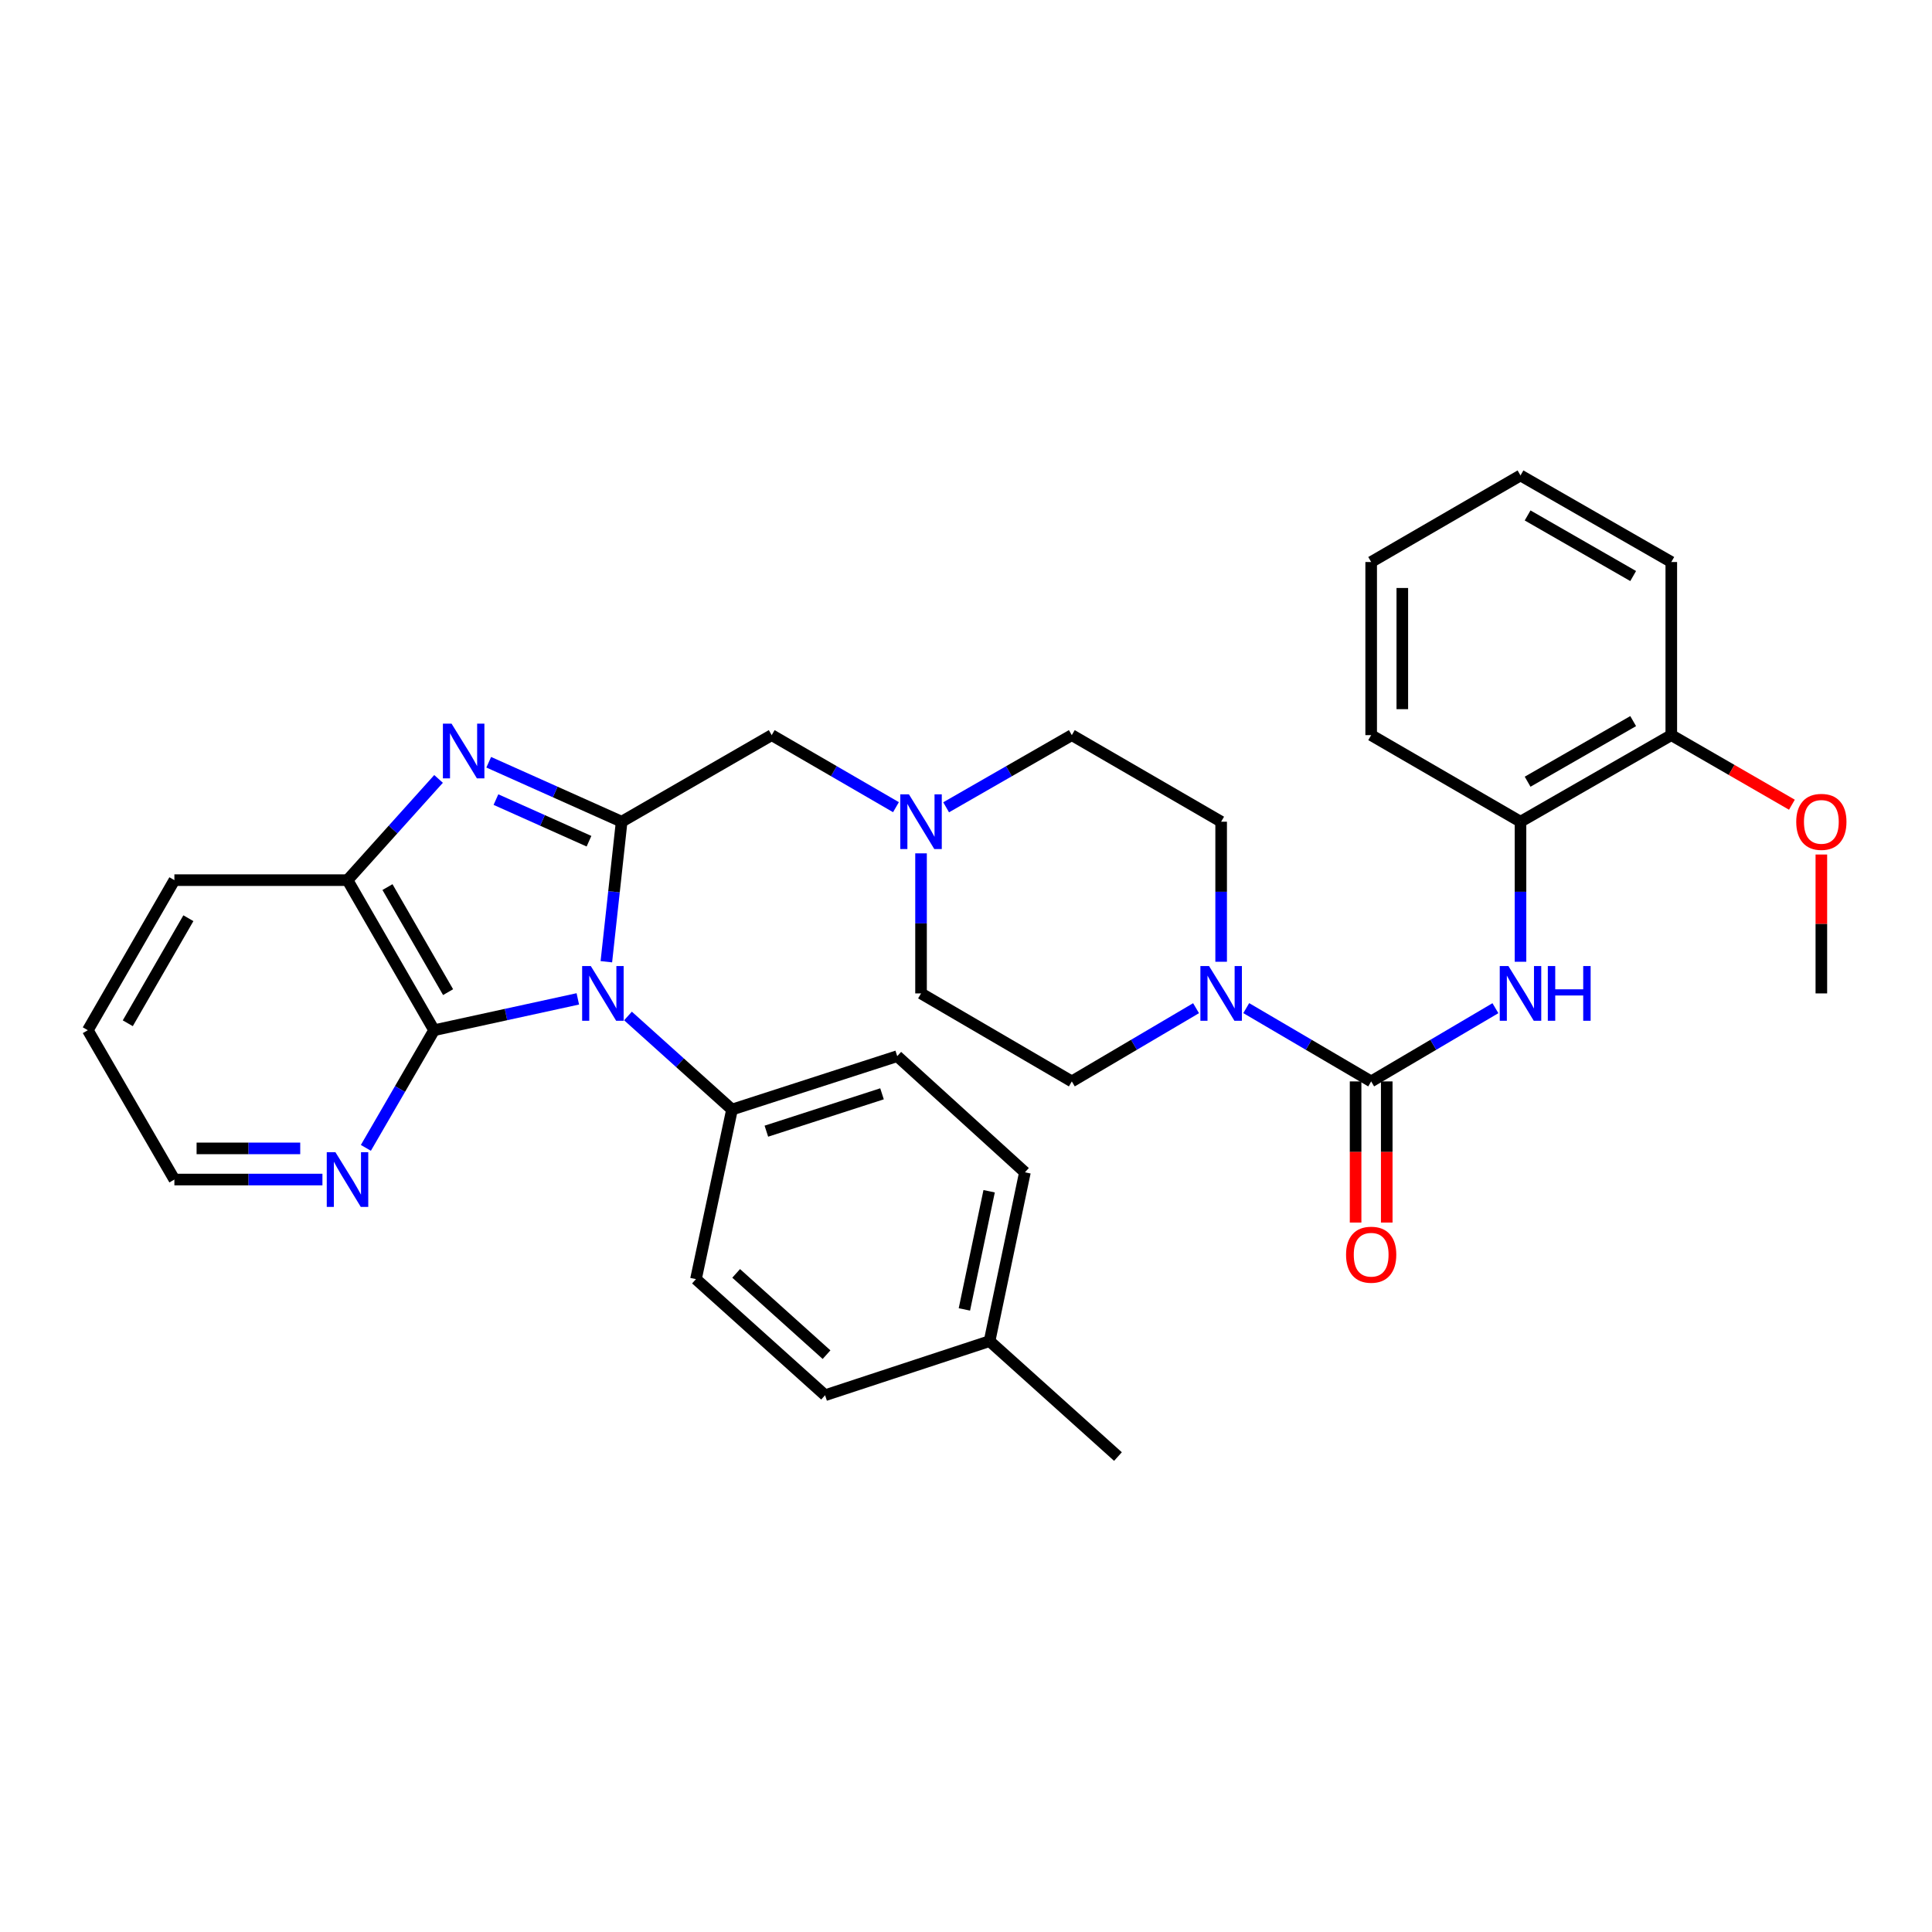 <?xml version='1.0' encoding='iso-8859-1'?>
<svg version='1.1' baseProfile='full'
              xmlns='http://www.w3.org/2000/svg'
                      xmlns:rdkit='http://www.rdkit.org/xml'
                      xmlns:xlink='http://www.w3.org/1999/xlink'
                  xml:space='preserve'
width='1000px' height='1000px' viewBox='0 0 1000 1000'>
<!-- END OF HEADER -->
<rect style='opacity:1.0;fill:#FFFFFF;stroke:none' width='1000' height='1000' x='0' y='0'> </rect>
<path class='bond-0' d='M 313.847,497.792 L 317.806,461.553' style='fill:none;fill-rule:evenodd;stroke:#0000FF;stroke-width:6px;stroke-linecap:butt;stroke-linejoin:miter;stroke-opacity:1' />
<path class='bond-0' d='M 317.806,461.553 L 321.764,425.314' style='fill:none;fill-rule:evenodd;stroke:#000000;stroke-width:6px;stroke-linecap:butt;stroke-linejoin:miter;stroke-opacity:1' />
<path class='bond-2' d='M 299.08,517.016 L 261.884,525.126' style='fill:none;fill-rule:evenodd;stroke:#0000FF;stroke-width:6px;stroke-linecap:butt;stroke-linejoin:miter;stroke-opacity:1' />
<path class='bond-2' d='M 261.884,525.126 L 224.687,533.237' style='fill:none;fill-rule:evenodd;stroke:#000000;stroke-width:6px;stroke-linecap:butt;stroke-linejoin:miter;stroke-opacity:1' />
<path class='bond-9' d='M 325.043,525.869 L 351.965,550.085' style='fill:none;fill-rule:evenodd;stroke:#0000FF;stroke-width:6px;stroke-linecap:butt;stroke-linejoin:miter;stroke-opacity:1' />
<path class='bond-9' d='M 351.965,550.085 L 378.887,574.301' style='fill:none;fill-rule:evenodd;stroke:#000000;stroke-width:6px;stroke-linecap:butt;stroke-linejoin:miter;stroke-opacity:1' />
<path class='bond-1' d='M 321.764,425.314 L 287.364,409.924' style='fill:none;fill-rule:evenodd;stroke:#000000;stroke-width:6px;stroke-linecap:butt;stroke-linejoin:miter;stroke-opacity:1' />
<path class='bond-1' d='M 287.364,409.924 L 252.964,394.534' style='fill:none;fill-rule:evenodd;stroke:#0000FF;stroke-width:6px;stroke-linecap:butt;stroke-linejoin:miter;stroke-opacity:1' />
<path class='bond-1' d='M 304.861,435.413 L 280.781,424.64' style='fill:none;fill-rule:evenodd;stroke:#000000;stroke-width:6px;stroke-linecap:butt;stroke-linejoin:miter;stroke-opacity:1' />
<path class='bond-1' d='M 280.781,424.64 L 256.701,413.867' style='fill:none;fill-rule:evenodd;stroke:#0000FF;stroke-width:6px;stroke-linecap:butt;stroke-linejoin:miter;stroke-opacity:1' />
<path class='bond-8' d='M 321.764,425.314 L 399.433,380.505' style='fill:none;fill-rule:evenodd;stroke:#000000;stroke-width:6px;stroke-linecap:butt;stroke-linejoin:miter;stroke-opacity:1' />
<path class='bond-33' d='M 226.997,403.166 L 203.434,429.362' style='fill:none;fill-rule:evenodd;stroke:#0000FF;stroke-width:6px;stroke-linecap:butt;stroke-linejoin:miter;stroke-opacity:1' />
<path class='bond-33' d='M 203.434,429.362 L 179.87,455.559' style='fill:none;fill-rule:evenodd;stroke:#000000;stroke-width:6px;stroke-linecap:butt;stroke-linejoin:miter;stroke-opacity:1' />
<path class='bond-5' d='M 224.687,533.237 L 179.87,455.559' style='fill:none;fill-rule:evenodd;stroke:#000000;stroke-width:6px;stroke-linecap:butt;stroke-linejoin:miter;stroke-opacity:1' />
<path class='bond-5' d='M 231.929,513.528 L 200.557,459.154' style='fill:none;fill-rule:evenodd;stroke:#000000;stroke-width:6px;stroke-linecap:butt;stroke-linejoin:miter;stroke-opacity:1' />
<path class='bond-11' d='M 224.687,533.237 L 207.032,563.686' style='fill:none;fill-rule:evenodd;stroke:#000000;stroke-width:6px;stroke-linecap:butt;stroke-linejoin:miter;stroke-opacity:1' />
<path class='bond-11' d='M 207.032,563.686 L 189.376,594.136' style='fill:none;fill-rule:evenodd;stroke:#0000FF;stroke-width:6px;stroke-linecap:butt;stroke-linejoin:miter;stroke-opacity:1' />
<path class='bond-3' d='M 709.714,559.738 L 677.384,540.773' style='fill:none;fill-rule:evenodd;stroke:#000000;stroke-width:6px;stroke-linecap:butt;stroke-linejoin:miter;stroke-opacity:1' />
<path class='bond-3' d='M 677.384,540.773 L 645.054,521.807' style='fill:none;fill-rule:evenodd;stroke:#0000FF;stroke-width:6px;stroke-linecap:butt;stroke-linejoin:miter;stroke-opacity:1' />
<path class='bond-6' d='M 709.714,559.738 L 741.869,540.788' style='fill:none;fill-rule:evenodd;stroke:#000000;stroke-width:6px;stroke-linecap:butt;stroke-linejoin:miter;stroke-opacity:1' />
<path class='bond-6' d='M 741.869,540.788 L 774.024,521.838' style='fill:none;fill-rule:evenodd;stroke:#0000FF;stroke-width:6px;stroke-linecap:butt;stroke-linejoin:miter;stroke-opacity:1' />
<path class='bond-12' d='M 701.653,559.738 L 701.653,596.266' style='fill:none;fill-rule:evenodd;stroke:#000000;stroke-width:6px;stroke-linecap:butt;stroke-linejoin:miter;stroke-opacity:1' />
<path class='bond-12' d='M 701.653,596.266 L 701.653,632.794' style='fill:none;fill-rule:evenodd;stroke:#FF0000;stroke-width:6px;stroke-linecap:butt;stroke-linejoin:miter;stroke-opacity:1' />
<path class='bond-12' d='M 717.775,559.738 L 717.775,596.266' style='fill:none;fill-rule:evenodd;stroke:#000000;stroke-width:6px;stroke-linecap:butt;stroke-linejoin:miter;stroke-opacity:1' />
<path class='bond-12' d='M 717.775,596.266 L 717.775,632.794' style='fill:none;fill-rule:evenodd;stroke:#FF0000;stroke-width:6px;stroke-linecap:butt;stroke-linejoin:miter;stroke-opacity:1' />
<path class='bond-4' d='M 619.08,521.838 L 586.925,540.788' style='fill:none;fill-rule:evenodd;stroke:#0000FF;stroke-width:6px;stroke-linecap:butt;stroke-linejoin:miter;stroke-opacity:1' />
<path class='bond-4' d='M 586.925,540.788 L 554.771,559.738' style='fill:none;fill-rule:evenodd;stroke:#000000;stroke-width:6px;stroke-linecap:butt;stroke-linejoin:miter;stroke-opacity:1' />
<path class='bond-36' d='M 632.063,497.805 L 632.063,461.559' style='fill:none;fill-rule:evenodd;stroke:#0000FF;stroke-width:6px;stroke-linecap:butt;stroke-linejoin:miter;stroke-opacity:1' />
<path class='bond-36' d='M 632.063,461.559 L 632.063,425.314' style='fill:none;fill-rule:evenodd;stroke:#000000;stroke-width:6px;stroke-linecap:butt;stroke-linejoin:miter;stroke-opacity:1' />
<path class='bond-24' d='M 179.87,455.559 L 90.263,455.559' style='fill:none;fill-rule:evenodd;stroke:#000000;stroke-width:6px;stroke-linecap:butt;stroke-linejoin:miter;stroke-opacity:1' />
<path class='bond-10' d='M 787.007,497.805 L 787.007,461.559' style='fill:none;fill-rule:evenodd;stroke:#0000FF;stroke-width:6px;stroke-linecap:butt;stroke-linejoin:miter;stroke-opacity:1' />
<path class='bond-10' d='M 787.007,461.559 L 787.007,425.314' style='fill:none;fill-rule:evenodd;stroke:#000000;stroke-width:6px;stroke-linecap:butt;stroke-linejoin:miter;stroke-opacity:1' />
<path class='bond-7' d='M 463.752,417.793 L 431.593,399.149' style='fill:none;fill-rule:evenodd;stroke:#0000FF;stroke-width:6px;stroke-linecap:butt;stroke-linejoin:miter;stroke-opacity:1' />
<path class='bond-7' d='M 431.593,399.149 L 399.433,380.505' style='fill:none;fill-rule:evenodd;stroke:#000000;stroke-width:6px;stroke-linecap:butt;stroke-linejoin:miter;stroke-opacity:1' />
<path class='bond-18' d='M 489.716,417.856 L 522.243,399.181' style='fill:none;fill-rule:evenodd;stroke:#0000FF;stroke-width:6px;stroke-linecap:butt;stroke-linejoin:miter;stroke-opacity:1' />
<path class='bond-18' d='M 522.243,399.181 L 554.771,380.505' style='fill:none;fill-rule:evenodd;stroke:#000000;stroke-width:6px;stroke-linecap:butt;stroke-linejoin:miter;stroke-opacity:1' />
<path class='bond-19' d='M 476.726,441.696 L 476.726,477.941' style='fill:none;fill-rule:evenodd;stroke:#0000FF;stroke-width:6px;stroke-linecap:butt;stroke-linejoin:miter;stroke-opacity:1' />
<path class='bond-19' d='M 476.726,477.941 L 476.726,514.187' style='fill:none;fill-rule:evenodd;stroke:#000000;stroke-width:6px;stroke-linecap:butt;stroke-linejoin:miter;stroke-opacity:1' />
<path class='bond-16' d='M 378.887,574.301 L 464.402,546.671' style='fill:none;fill-rule:evenodd;stroke:#000000;stroke-width:6px;stroke-linecap:butt;stroke-linejoin:miter;stroke-opacity:1' />
<path class='bond-16' d='M 396.671,585.497 L 456.531,566.156' style='fill:none;fill-rule:evenodd;stroke:#000000;stroke-width:6px;stroke-linecap:butt;stroke-linejoin:miter;stroke-opacity:1' />
<path class='bond-17' d='M 378.887,574.301 L 360.232,662.073' style='fill:none;fill-rule:evenodd;stroke:#000000;stroke-width:6px;stroke-linecap:butt;stroke-linejoin:miter;stroke-opacity:1' />
<path class='bond-15' d='M 787.007,425.314 L 865.06,380.505' style='fill:none;fill-rule:evenodd;stroke:#000000;stroke-width:6px;stroke-linecap:butt;stroke-linejoin:miter;stroke-opacity:1' />
<path class='bond-15' d='M 790.689,404.611 L 845.326,373.245' style='fill:none;fill-rule:evenodd;stroke:#000000;stroke-width:6px;stroke-linecap:butt;stroke-linejoin:miter;stroke-opacity:1' />
<path class='bond-26' d='M 787.007,425.314 L 709.714,380.505' style='fill:none;fill-rule:evenodd;stroke:#000000;stroke-width:6px;stroke-linecap:butt;stroke-linejoin:miter;stroke-opacity:1' />
<path class='bond-25' d='M 166.89,610.529 L 128.576,610.529' style='fill:none;fill-rule:evenodd;stroke:#0000FF;stroke-width:6px;stroke-linecap:butt;stroke-linejoin:miter;stroke-opacity:1' />
<path class='bond-25' d='M 128.576,610.529 L 90.263,610.529' style='fill:none;fill-rule:evenodd;stroke:#000000;stroke-width:6px;stroke-linecap:butt;stroke-linejoin:miter;stroke-opacity:1' />
<path class='bond-25' d='M 155.396,594.408 L 128.576,594.408' style='fill:none;fill-rule:evenodd;stroke:#0000FF;stroke-width:6px;stroke-linecap:butt;stroke-linejoin:miter;stroke-opacity:1' />
<path class='bond-25' d='M 128.576,594.408 L 101.757,594.408' style='fill:none;fill-rule:evenodd;stroke:#000000;stroke-width:6px;stroke-linecap:butt;stroke-linejoin:miter;stroke-opacity:1' />
<path class='bond-13' d='M 554.771,559.738 L 476.726,514.187' style='fill:none;fill-rule:evenodd;stroke:#000000;stroke-width:6px;stroke-linecap:butt;stroke-linejoin:miter;stroke-opacity:1' />
<path class='bond-14' d='M 632.063,425.314 L 554.771,380.505' style='fill:none;fill-rule:evenodd;stroke:#000000;stroke-width:6px;stroke-linecap:butt;stroke-linejoin:miter;stroke-opacity:1' />
<path class='bond-23' d='M 865.06,380.505 L 896.274,398.513' style='fill:none;fill-rule:evenodd;stroke:#000000;stroke-width:6px;stroke-linecap:butt;stroke-linejoin:miter;stroke-opacity:1' />
<path class='bond-23' d='M 896.274,398.513 L 927.488,416.521' style='fill:none;fill-rule:evenodd;stroke:#FF0000;stroke-width:6px;stroke-linecap:butt;stroke-linejoin:miter;stroke-opacity:1' />
<path class='bond-27' d='M 865.06,380.505 L 865.06,290.898' style='fill:none;fill-rule:evenodd;stroke:#000000;stroke-width:6px;stroke-linecap:butt;stroke-linejoin:miter;stroke-opacity:1' />
<path class='bond-21' d='M 464.402,546.671 L 530.499,606.786' style='fill:none;fill-rule:evenodd;stroke:#000000;stroke-width:6px;stroke-linecap:butt;stroke-linejoin:miter;stroke-opacity:1' />
<path class='bond-20' d='M 360.232,662.073 L 427.063,722.169' style='fill:none;fill-rule:evenodd;stroke:#000000;stroke-width:6px;stroke-linecap:butt;stroke-linejoin:miter;stroke-opacity:1' />
<path class='bond-20' d='M 381.036,659.1 L 427.818,701.167' style='fill:none;fill-rule:evenodd;stroke:#000000;stroke-width:6px;stroke-linecap:butt;stroke-linejoin:miter;stroke-opacity:1' />
<path class='bond-22' d='M 427.063,722.169 L 512.201,694.163' style='fill:none;fill-rule:evenodd;stroke:#000000;stroke-width:6px;stroke-linecap:butt;stroke-linejoin:miter;stroke-opacity:1' />
<path class='bond-34' d='M 530.499,606.786 L 512.201,694.163' style='fill:none;fill-rule:evenodd;stroke:#000000;stroke-width:6px;stroke-linecap:butt;stroke-linejoin:miter;stroke-opacity:1' />
<path class='bond-34' d='M 511.975,616.588 L 499.167,677.752' style='fill:none;fill-rule:evenodd;stroke:#000000;stroke-width:6px;stroke-linecap:butt;stroke-linejoin:miter;stroke-opacity:1' />
<path class='bond-28' d='M 512.201,694.163 L 578.657,753.91' style='fill:none;fill-rule:evenodd;stroke:#000000;stroke-width:6px;stroke-linecap:butt;stroke-linejoin:miter;stroke-opacity:1' />
<path class='bond-29' d='M 942.729,442.296 L 942.729,478.241' style='fill:none;fill-rule:evenodd;stroke:#FF0000;stroke-width:6px;stroke-linecap:butt;stroke-linejoin:miter;stroke-opacity:1' />
<path class='bond-29' d='M 942.729,478.241 L 942.729,514.187' style='fill:none;fill-rule:evenodd;stroke:#000000;stroke-width:6px;stroke-linecap:butt;stroke-linejoin:miter;stroke-opacity:1' />
<path class='bond-35' d='M 90.263,455.559 L 45.455,533.237' style='fill:none;fill-rule:evenodd;stroke:#000000;stroke-width:6px;stroke-linecap:butt;stroke-linejoin:miter;stroke-opacity:1' />
<path class='bond-35' d='M 97.506,475.266 L 66.14,529.64' style='fill:none;fill-rule:evenodd;stroke:#000000;stroke-width:6px;stroke-linecap:butt;stroke-linejoin:miter;stroke-opacity:1' />
<path class='bond-30' d='M 90.263,610.529 L 45.455,533.237' style='fill:none;fill-rule:evenodd;stroke:#000000;stroke-width:6px;stroke-linecap:butt;stroke-linejoin:miter;stroke-opacity:1' />
<path class='bond-31' d='M 709.714,380.505 L 709.714,290.898' style='fill:none;fill-rule:evenodd;stroke:#000000;stroke-width:6px;stroke-linecap:butt;stroke-linejoin:miter;stroke-opacity:1' />
<path class='bond-31' d='M 725.835,367.064 L 725.835,304.339' style='fill:none;fill-rule:evenodd;stroke:#000000;stroke-width:6px;stroke-linecap:butt;stroke-linejoin:miter;stroke-opacity:1' />
<path class='bond-37' d='M 865.06,290.898 L 787.007,246.09' style='fill:none;fill-rule:evenodd;stroke:#000000;stroke-width:6px;stroke-linecap:butt;stroke-linejoin:miter;stroke-opacity:1' />
<path class='bond-37' d='M 845.326,298.158 L 790.689,266.792' style='fill:none;fill-rule:evenodd;stroke:#000000;stroke-width:6px;stroke-linecap:butt;stroke-linejoin:miter;stroke-opacity:1' />
<path class='bond-32' d='M 709.714,290.898 L 787.007,246.09' style='fill:none;fill-rule:evenodd;stroke:#000000;stroke-width:6px;stroke-linecap:butt;stroke-linejoin:miter;stroke-opacity:1' />
<path  class='atom-0' d='M 305.796 500.027
L 315.076 515.027
Q 315.996 516.507, 317.476 519.187
Q 318.956 521.867, 319.036 522.027
L 319.036 500.027
L 322.796 500.027
L 322.796 528.347
L 318.916 528.347
L 308.956 511.947
Q 307.796 510.027, 306.556 507.827
Q 305.356 505.627, 304.996 504.947
L 304.996 528.347
L 301.316 528.347
L 301.316 500.027
L 305.796 500.027
' fill='#0000FF'/>
<path  class='atom-2' d='M 233.725 374.567
L 243.005 389.567
Q 243.925 391.047, 245.405 393.727
Q 246.885 396.407, 246.965 396.567
L 246.965 374.567
L 250.725 374.567
L 250.725 402.887
L 246.845 402.887
L 236.885 386.487
Q 235.725 384.567, 234.485 382.367
Q 233.285 380.167, 232.925 379.487
L 232.925 402.887
L 229.245 402.887
L 229.245 374.567
L 233.725 374.567
' fill='#0000FF'/>
<path  class='atom-5' d='M 625.803 500.027
L 635.083 515.027
Q 636.003 516.507, 637.483 519.187
Q 638.963 521.867, 639.043 522.027
L 639.043 500.027
L 642.803 500.027
L 642.803 528.347
L 638.923 528.347
L 628.963 511.947
Q 627.803 510.027, 626.563 507.827
Q 625.363 505.627, 625.003 504.947
L 625.003 528.347
L 621.323 528.347
L 621.323 500.027
L 625.803 500.027
' fill='#0000FF'/>
<path  class='atom-7' d='M 780.747 500.027
L 790.027 515.027
Q 790.947 516.507, 792.427 519.187
Q 793.907 521.867, 793.987 522.027
L 793.987 500.027
L 797.747 500.027
L 797.747 528.347
L 793.867 528.347
L 783.907 511.947
Q 782.747 510.027, 781.507 507.827
Q 780.307 505.627, 779.947 504.947
L 779.947 528.347
L 776.267 528.347
L 776.267 500.027
L 780.747 500.027
' fill='#0000FF'/>
<path  class='atom-7' d='M 801.147 500.027
L 804.987 500.027
L 804.987 512.067
L 819.467 512.067
L 819.467 500.027
L 823.307 500.027
L 823.307 528.347
L 819.467 528.347
L 819.467 515.267
L 804.987 515.267
L 804.987 528.347
L 801.147 528.347
L 801.147 500.027
' fill='#0000FF'/>
<path  class='atom-8' d='M 470.466 411.154
L 479.746 426.154
Q 480.666 427.634, 482.146 430.314
Q 483.626 432.994, 483.706 433.154
L 483.706 411.154
L 487.466 411.154
L 487.466 439.474
L 483.586 439.474
L 473.626 423.074
Q 472.466 421.154, 471.226 418.954
Q 470.026 416.754, 469.666 416.074
L 469.666 439.474
L 465.986 439.474
L 465.986 411.154
L 470.466 411.154
' fill='#0000FF'/>
<path  class='atom-12' d='M 173.61 596.369
L 182.89 611.369
Q 183.81 612.849, 185.29 615.529
Q 186.77 618.209, 186.85 618.369
L 186.85 596.369
L 190.61 596.369
L 190.61 624.689
L 186.73 624.689
L 176.77 608.289
Q 175.61 606.369, 174.37 604.169
Q 173.17 601.969, 172.81 601.289
L 172.81 624.689
L 169.13 624.689
L 169.13 596.369
L 173.61 596.369
' fill='#0000FF'/>
<path  class='atom-13' d='M 696.714 649.435
Q 696.714 642.635, 700.074 638.835
Q 703.434 635.035, 709.714 635.035
Q 715.994 635.035, 719.354 638.835
Q 722.714 642.635, 722.714 649.435
Q 722.714 656.315, 719.314 660.235
Q 715.914 664.115, 709.714 664.115
Q 703.474 664.115, 700.074 660.235
Q 696.714 656.355, 696.714 649.435
M 709.714 660.915
Q 714.034 660.915, 716.354 658.035
Q 718.714 655.115, 718.714 649.435
Q 718.714 643.875, 716.354 641.075
Q 714.034 638.235, 709.714 638.235
Q 705.394 638.235, 703.034 641.035
Q 700.714 643.835, 700.714 649.435
Q 700.714 655.155, 703.034 658.035
Q 705.394 660.915, 709.714 660.915
' fill='#FF0000'/>
<path  class='atom-24' d='M 929.729 425.394
Q 929.729 418.594, 933.089 414.794
Q 936.449 410.994, 942.729 410.994
Q 949.009 410.994, 952.369 414.794
Q 955.729 418.594, 955.729 425.394
Q 955.729 432.274, 952.329 436.194
Q 948.929 440.074, 942.729 440.074
Q 936.489 440.074, 933.089 436.194
Q 929.729 432.314, 929.729 425.394
M 942.729 436.874
Q 947.049 436.874, 949.369 433.994
Q 951.729 431.074, 951.729 425.394
Q 951.729 419.834, 949.369 417.034
Q 947.049 414.194, 942.729 414.194
Q 938.409 414.194, 936.049 416.994
Q 933.729 419.794, 933.729 425.394
Q 933.729 431.114, 936.049 433.994
Q 938.409 436.874, 942.729 436.874
' fill='#FF0000'/>
</svg>

